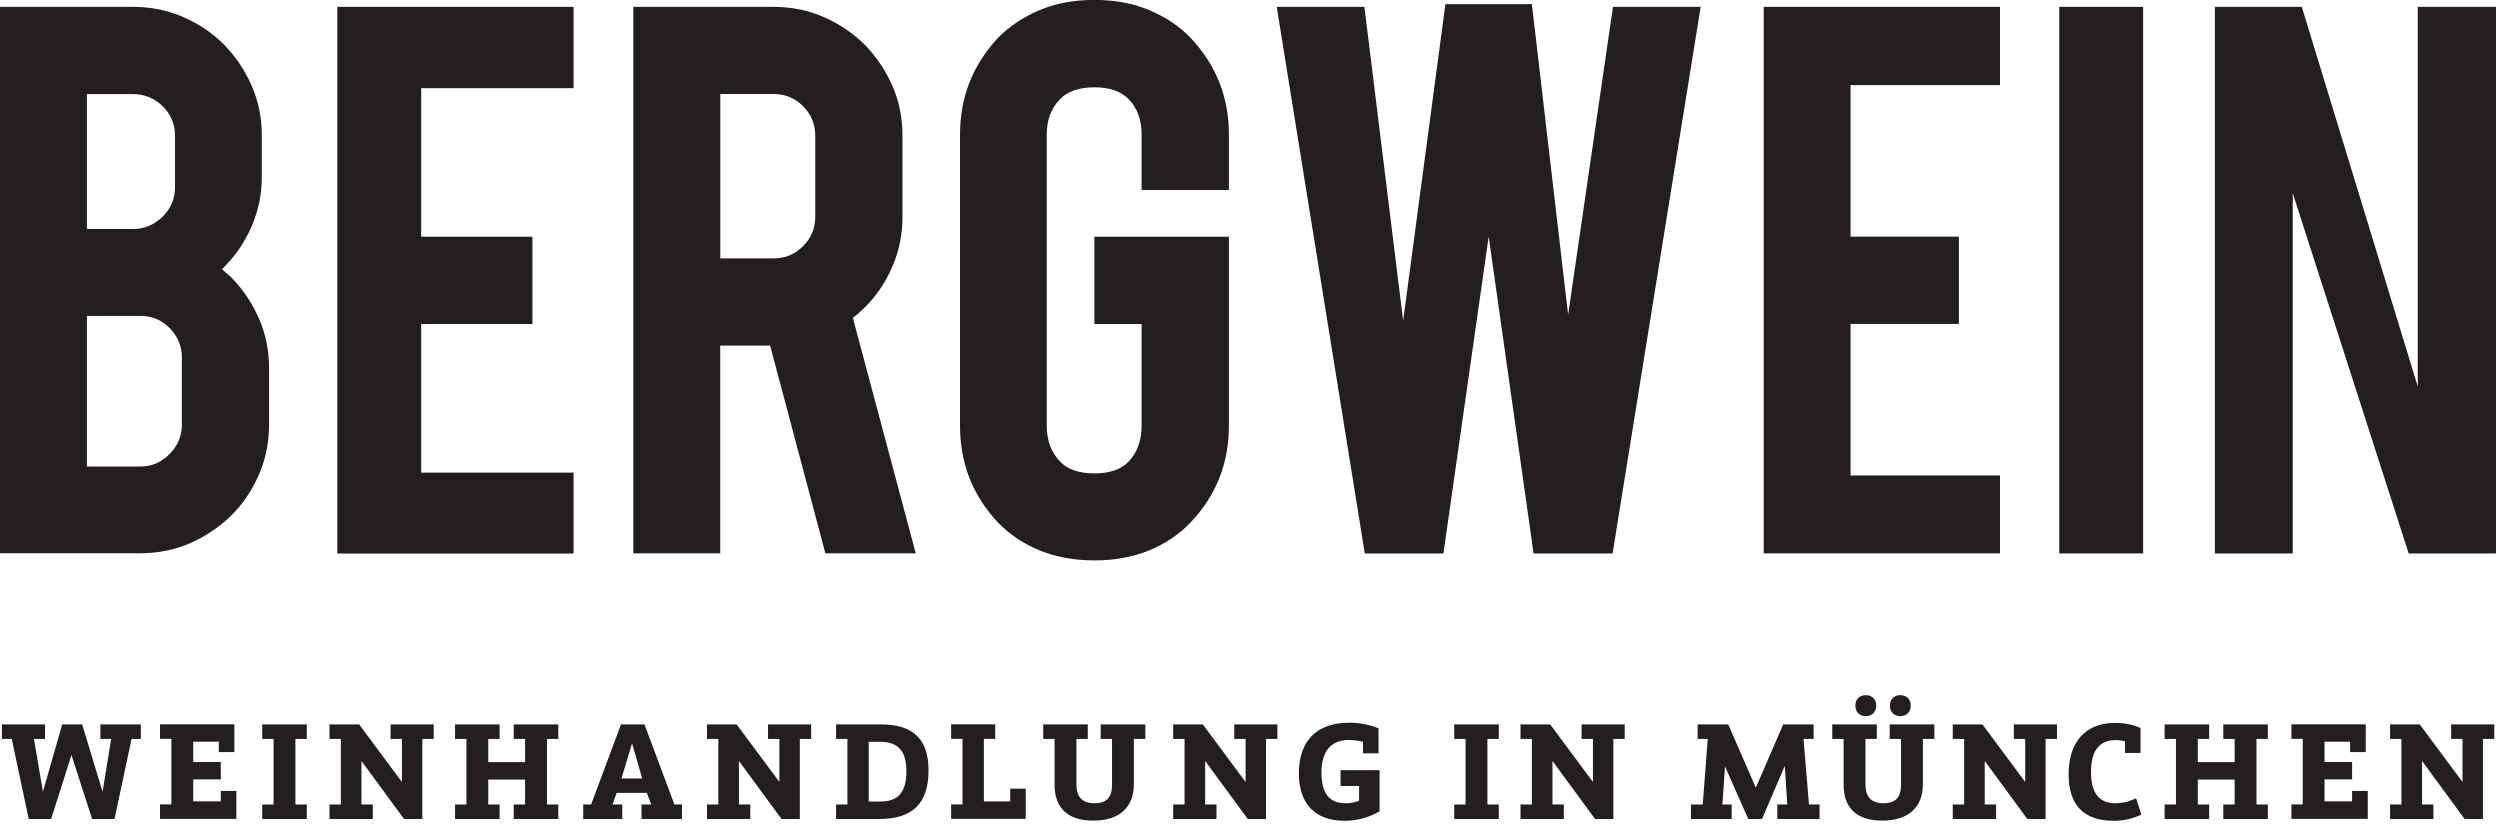 <svg xmlns="http://www.w3.org/2000/svg" fill="none" viewBox="0 0 262 87" height="87" width="262">
<g clip-path="url(#clip0_203_50)">
<path fill="#231F20" d="M0 58V0.72H13.94C15.8 0.72 17.55 1.07 19.19 1.78C20.83 2.49 22.26 3.45 23.48 4.68C24.7 5.93 25.67 7.37 26.38 8.99C27.09 10.61 27.44 12.36 27.44 14.22V18.49C27.44 20.33 27.09 22.06 26.38 23.7C25.67 25.34 24.71 26.77 23.48 27.99L23.28 28.23C23.6 28.5 23.92 28.78 24.24 29.07C25.46 30.32 26.43 31.76 27.14 33.38C27.85 35 28.2 36.75 28.2 38.61V44.48C28.2 46.34 27.85 48.09 27.14 49.73C26.43 51.37 25.47 52.8 24.24 54.02C22.99 55.25 21.55 56.21 19.93 56.92C18.31 57.63 16.56 57.98 14.7 57.98H0V58ZM17.06 22.69C17.91 21.84 18.34 20.81 18.34 19.61V14.22C18.34 13.02 17.91 12 17.06 11.14C16.18 10.29 15.14 9.86 13.94 9.86H9.11V24H13.94C15.14 24 16.18 23.56 17.06 22.68V22.69ZM14.7 33.11H9.11V48.89H14.7C15.9 48.89 16.92 48.45 17.78 47.57C18.63 46.72 19.06 45.69 19.06 44.49V37.46C19.06 36.29 18.63 35.26 17.78 34.38C16.93 33.53 15.9 33.1 14.7 33.1V33.11Z"></path>
<path fill="#231F20" d="M44.14 9.24V24.81H55.8V33.96H44.14V49.53H60.11V58.01H35.35V0.72H60.11V9.24H44.14Z"></path>
<path fill="#231F20" d="M81.08 0.72C82.94 0.72 84.69 1.07 86.31 1.78C87.93 2.49 89.37 3.45 90.62 4.68C91.84 5.93 92.81 7.37 93.52 8.99C94.23 10.61 94.58 12.36 94.58 14.22V22.73C94.58 24.57 94.23 26.3 93.52 27.94C92.81 29.58 91.85 31.01 90.62 32.23C90.22 32.63 89.81 32.99 89.38 33.31L95.97 57.99H86.5L80.71 36.22H75.48V57.99H66.37V0.72H81.07H81.08ZM75.49 27.08H81.08C82.28 27.08 83.3 26.65 84.16 25.8C85.01 24.95 85.44 23.92 85.44 22.72V14.21C85.44 13.01 85.01 11.99 84.16 11.13C83.31 10.28 82.28 9.85 81.08 9.85H75.49V27.07V27.08Z"></path>
<path fill="#231F20" d="M119.64 19.91V14.1C119.64 12.58 119.2 11.36 118.32 10.43C117.52 9.58 116.31 9.15 114.69 9.15C113.07 9.15 111.83 9.58 111.06 10.43C110.15 11.36 109.7 12.59 109.7 14.1V44.62C109.7 46.14 110.15 47.38 111.06 48.33C111.83 49.18 113.04 49.61 114.69 49.61C116.34 49.61 117.53 49.18 118.32 48.33C119.2 47.37 119.64 46.13 119.64 44.62V33.96H114.69V24.81H128.79V44.62C128.79 48.56 127.45 51.94 124.76 54.77C123.56 56.02 122.11 56.99 120.41 57.69C118.71 58.38 116.8 58.73 114.7 58.73C112.6 58.73 110.66 58.38 108.97 57.69C107.28 57 105.82 56.03 104.6 54.77C101.94 51.95 100.61 48.57 100.61 44.62V14.1C100.61 10.19 101.94 6.8 104.6 3.95C105.82 2.73 107.28 1.76 108.97 1.05C110.66 0.34 112.57 -0.01 114.7 -0.01C116.83 -0.01 118.71 0.34 120.41 1.05C122.11 1.76 123.57 2.72 124.76 3.95C127.45 6.8 128.79 10.18 128.79 14.1V19.91H119.64Z"></path>
<path fill="#231F20" d="M156.01 24.83L151.27 58H143.03L133.8 0.72H142.99L147.05 33.61L151.48 0.43H160.54L164.34 32.98L169.04 0.72H178.23L169 58H160.72L156.02 24.83H156.01Z"></path>
<path fill="#231F20" d="M193.94 8.92V24.8H205.29V33.95H193.94V49.83H209.6V57.99H184.84V0.72H209.6V8.92H193.94Z"></path>
<path fill="#231F20" d="M215.81 58V0.72H224.6V58H215.81Z"></path>
<path fill="#231F20" d="M232.12 58V0.72H241.23L253.38 40.51V0.72H261.58V58H252.43L240.28 20.25V58H232.12Z"></path>
<path fill="#231F20" d="M14.77 77.44H13.79L12 85.83H9.65L7.49 79.12L5.36 85.83H3.01L1.23 77.44H0.2V75.92H4.72V77.44H3.56L4.5 82.96L6.52 75.92H8.61L10.75 82.98L11.65 77.44H10.52V75.92H14.76V77.44H14.77Z"></path>
<path fill="#231F20" d="M24.77 82.91V85.82H16.77V84.3H17.96V77.43H16.77V75.91H24.56V78.82H22.93V77.73H20.25V79.86H23.14V81.68H20.25V83.98H23.14V82.89H24.77V82.91Z"></path>
<path fill="#231F20" d="M30.96 77.44V84.31H32.15V85.83H27.48V84.31H28.67V77.44H27.48V75.92H32.15V77.44H30.96Z"></path>
<path fill="#231F20" d="M45.45 77.44H44.26V85.83H42.34L37.88 79.75V84.31H39.07V85.83H34.53V84.31H35.72V77.44H34.53V75.92H37.64L42.12 81.95V77.44H40.93V75.92H45.45V77.44Z"></path>
<path fill="#231F20" d="M57.32 77.44V84.31H58.51V85.83H53.84V84.31H55.03V81.7H51.17V84.31H52.36V85.83H47.69V84.31H48.88V77.44H47.69V75.92H52.36V77.44H51.17V79.87H55.03V77.44H53.84V75.92H58.51V77.44H57.32Z"></path>
<path fill="#231F20" d="M71.47 84.31V85.83H67.23V84.31H68.25L67.79 83.09H64.63L64.19 84.31H65.21V85.83H61.12V84.31H61.95L65.08 75.92H67.54L70.68 84.31H71.49H71.47ZM66.24 77.9L65.13 81.58H67.3L66.24 77.9Z"></path>
<path fill="#231F20" d="M85.01 77.44H83.82V85.83H81.9L77.44 79.75V84.31H78.63V85.83H74.09V84.31H75.28V77.44H74.09V75.92H77.2L81.68 81.95V77.44H80.49V75.92H85.01V77.44Z"></path>
<path fill="#231F20" d="M92.34 75.92C95.7 75.92 97.31 77.47 97.31 80.74C97.31 84.2 95.64 85.83 92.14 85.83H87.62V84.31H88.81V77.44H87.62V75.92H92.35H92.34ZM92.28 84C94.14 84 94.99 82.99 94.99 80.83C94.99 78.67 94.1 77.74 92.21 77.74H91.04V84H92.28Z"></path>
<path fill="#231F20" d="M107.5 85.57L107.48 85.55L107.5 85.82H99.68V84.3H100.87V77.43H99.68V75.91H104.3V77.43H103.11V83.99H105.87V82.65H107.5V85.56V85.57Z"></path>
<path fill="#231F20" d="M120.02 77.44H118.83V82.19C118.83 84.62 117.29 86 114.58 86C111.87 86 110.52 84.66 110.52 82.24V77.44H109.33V75.92H114V77.44H112.81V82.23C112.81 83.53 113.44 84.18 114.71 84.18C115.98 84.18 116.54 83.54 116.54 82.27V77.44H115.35V75.92H120.03V77.44H120.02Z"></path>
<path fill="#231F20" d="M133.87 77.44H132.68V85.83H130.76L126.3 79.75V84.31H127.49V85.83H122.95V84.31H124.14V77.44H122.95V75.92H126.06L130.54 81.95V77.44H129.35V75.92H133.87V77.44Z"></path>
<path fill="#231F20" d="M144.58 80.74V85.03C143.42 85.69 142.2 86.02 140.91 86.02C137.82 86.02 136.12 84.23 136.12 81.04C136.12 77.6 138.04 75.74 141.39 75.74C142.47 75.74 143.5 75.93 144.47 76.33V78.95H142.84V77.73C142.32 77.62 141.82 77.55 141.38 77.55C139.49 77.55 138.49 78.73 138.49 80.96C138.49 83.19 139.33 84.18 141.03 84.18C141.49 84.18 141.97 84.1 142.43 83.92V82.37H140.49V80.72H144.58V80.74Z"></path>
<path fill="#231F20" d="M155.88 77.44V84.31H157.07V85.83H152.4V84.31H153.59V77.44H152.4V75.92H157.07V77.44H155.88Z"></path>
<path fill="#231F20" d="M170.27 77.44H169.08V85.83H167.16L162.7 79.75V84.31H163.89V85.83H159.35V84.31H160.54V77.44H159.35V75.92H162.46L166.94 81.95V77.44H165.75V75.92H170.27V77.44Z"></path>
<path fill="#231F20" d="M190.69 84.31V85.83H186.26V84.31H187.31L187.04 80.28L184.66 85.83H183.22L180.78 80.32L180.51 84.31H181.48V85.83H177.21V84.31H178.45L178.97 77.44H177.91V75.92H181.12L184.01 82.55L186.88 75.92H190.07V77.44H189.01L189.58 84.31H190.71H190.69Z"></path>
<path fill="#231F20" d="M202.71 77.44H201.52V82.19C201.52 84.62 199.98 86 197.27 86C194.56 86 193.21 84.66 193.21 82.24V77.44H192.02V75.92H196.69V77.44H195.5V82.23C195.5 83.53 196.14 84.18 197.4 84.18C198.66 84.18 199.23 83.54 199.23 82.27V77.44H198.04V75.92H202.72V77.44H202.71ZM196.33 74.75C195.93 75.15 195.14 75.15 194.74 74.75C194.34 74.35 194.34 73.55 194.74 73.15C195.14 72.75 195.93 72.75 196.33 73.15C196.73 73.55 196.73 74.35 196.33 74.75ZM199.95 74.75C199.55 75.15 198.76 75.15 198.36 74.75C197.96 74.35 197.96 73.55 198.36 73.15C198.76 72.75 199.55 72.75 199.95 73.15C200.35 73.55 200.35 74.35 199.95 74.75Z"></path>
<path fill="#231F20" d="M215.57 77.44H214.38V85.83H212.46L208 79.75V84.31H209.19V85.83H204.65V84.31H205.84V77.44H204.65V75.92H207.76L212.24 81.95V77.44H211.05V75.92H215.57V77.44Z"></path>
<path fill="#231F20" d="M224.42 85.36L224.4 85.38C223.46 85.81 222.51 86.02 221.54 86.02C218.38 86.02 216.79 84.39 216.79 81.12C216.79 77.85 218.5 75.76 221.63 75.76C222.65 75.76 223.55 75.94 224.33 76.3V78.91H222.7V77.69C222.38 77.61 222.06 77.56 221.73 77.56C220 77.56 219.14 78.68 219.14 80.91C219.14 83.14 220 84.18 221.71 84.18C222.08 84.18 222.5 84.1 222.74 84.07C222.91 84.02 223.23 83.93 223.31 83.88L223.87 83.67L224.41 85.37L224.42 85.36Z"></path>
<path fill="#231F20" d="M236.48 77.44V84.31H237.67V85.83H233V84.31H234.19V81.7H230.33V84.31H231.52V85.83H226.85V84.31H228.04V77.44H226.85V75.92H231.52V77.44H230.33V79.87H234.19V77.44H233V75.92H237.67V77.44H236.48Z"></path>
<path fill="#231F20" d="M248.14 82.91V85.82H240.14V84.3H241.33V77.43H240.14V75.91H247.93V78.82H246.29V77.73H243.61V79.86H246.5V81.68H243.61V83.98H246.5V82.89H248.14V82.91Z"></path>
<path fill="#231F20" d="M261.4 77.44H260.21V85.83H258.29L253.83 79.75V84.31H255.02V85.83H250.48V84.31H251.67V77.44H250.48V75.92H253.59L258.07 81.95V77.44H256.88V75.92H261.4V77.44Z"></path>
</g>
<defs>
<clipPath id="clip0_203_50">
<rect fill="white" height="86.02" width="261.58"></rect>
</clipPath>
</defs>
</svg>
